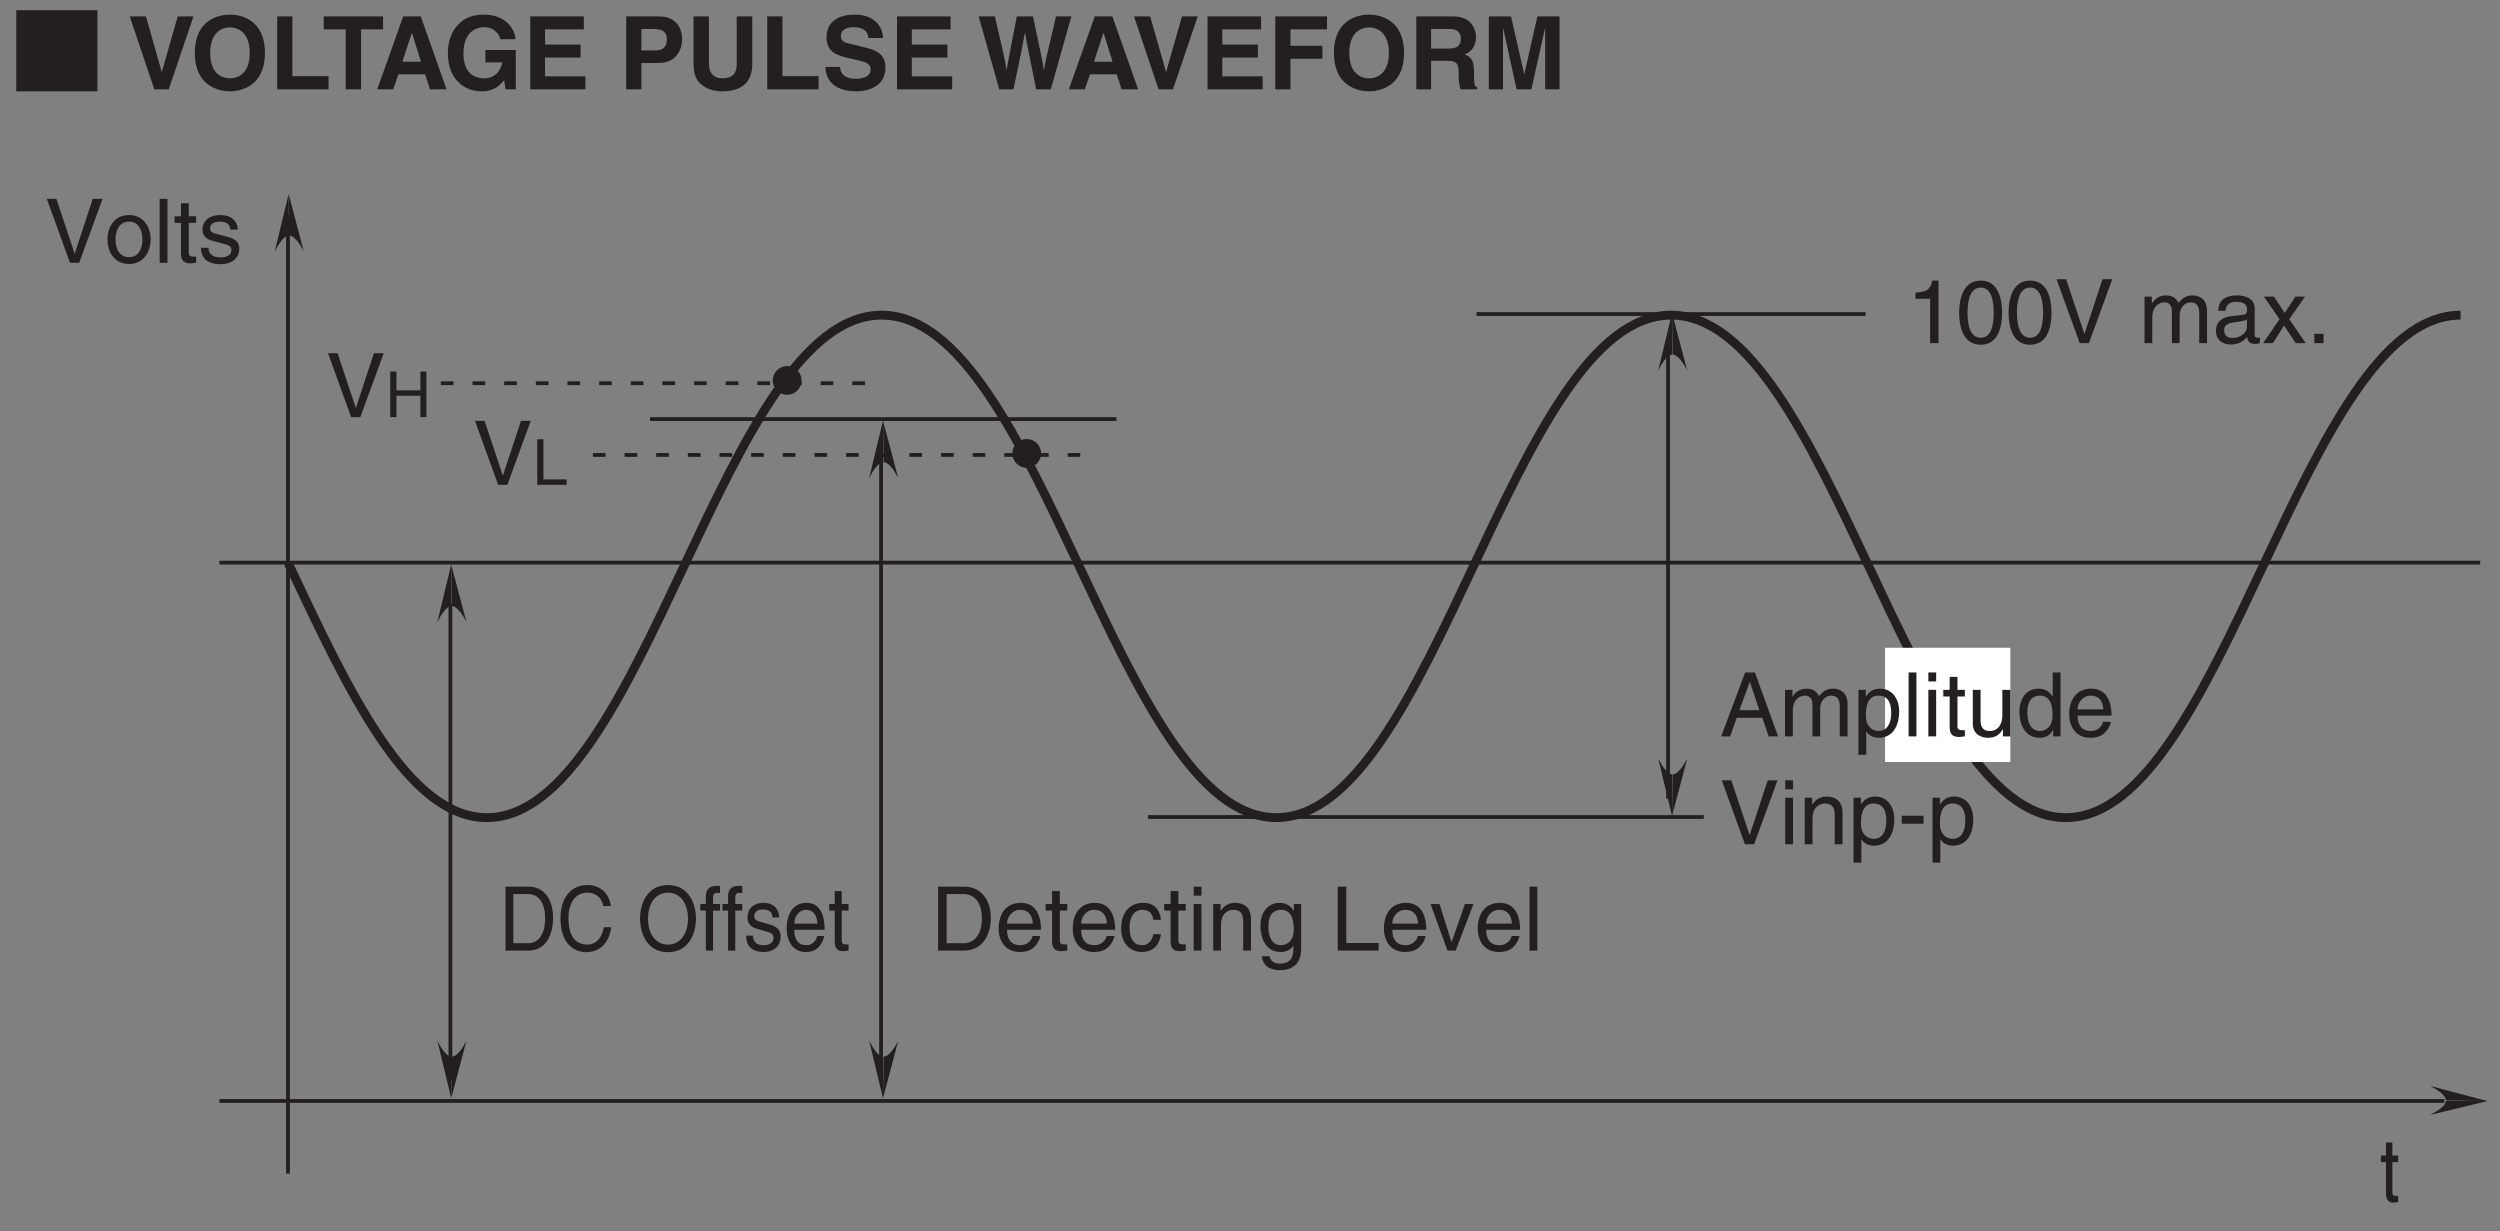 <?xml version="1.0" encoding="UTF-8"?>
<svg xmlns="http://www.w3.org/2000/svg" xmlns:xlink="http://www.w3.org/1999/xlink" width="195.5pt" height="96.28pt" viewBox="0 0 195.5 96.28" version="1.2">
<rect x="0" y="0" width="195.5" height="96.28" fill="#808080" stroke="none"/>
<defs>
<g>
<symbol overflow="visible" id="glyph0-0">
<path style="stroke:none;" d="M 0 0 L 3.484 0 L 3.484 -4.875 L 0 -4.875 Z M 1.734 -2.75 L 0.562 -4.516 L 2.922 -4.516 Z M 1.953 -2.438 L 3.125 -4.203 L 3.125 -0.656 Z M 0.562 -0.344 L 1.734 -2.125 L 2.922 -0.344 Z M 0.344 -4.203 L 1.531 -2.438 L 0.344 -0.656 Z M 0.344 -4.203 "/>
</symbol>
<symbol overflow="visible" id="glyph0-1">
<path style="stroke:none;" d="M 2.5 -4.891 L 2.016 -4.891 C 1.828 -4.094 1.5 -4.016 0.703 -3.953 L 0.703 -3.469 L 1.844 -3.469 L 1.844 0 L 2.5 0 Z M 2.5 -4.891 "/>
</symbol>
<symbol overflow="visible" id="glyph0-2">
<path style="stroke:none;" d="M 2.953 -2.375 C 2.953 -1.156 2.641 -0.422 1.938 -0.422 C 1.234 -0.422 0.906 -1.156 0.906 -2.375 C 0.906 -3.609 1.234 -4.344 1.938 -4.344 C 2.641 -4.344 2.953 -3.609 2.953 -2.375 Z M 3.609 -2.375 C 3.609 -3.391 3.344 -4.891 1.938 -4.891 C 0.531 -4.891 0.25 -3.391 0.25 -2.375 C 0.25 -1.359 0.531 0.125 1.938 0.125 C 3.344 0.125 3.609 -1.359 3.609 -2.375 Z M 3.609 -2.375 "/>
</symbol>
<symbol overflow="visible" id="glyph0-3">
<path style="stroke:none;" d="M 2.328 -0.734 L 2.312 -0.734 L 0.891 -5 L 0.141 -5 L 1.953 0 L 2.672 0 L 4.5 -5 L 3.734 -5 Z M 2.328 -0.734 "/>
</symbol>
<symbol overflow="visible" id="glyph0-4">
<path style="stroke:none;" d=""/>
</symbol>
<symbol overflow="visible" id="glyph0-5">
<path style="stroke:none;" d="M 0.453 0 L 1.062 0 L 1.062 -1.984 C 1.062 -2.969 1.672 -3.188 2.016 -3.188 C 2.469 -3.188 2.594 -2.828 2.594 -2.516 L 2.594 0 L 3.203 0 L 3.203 -2.219 C 3.203 -2.703 3.547 -3.188 4.062 -3.188 C 4.578 -3.188 4.734 -2.844 4.734 -2.344 L 4.734 0 L 5.344 0 L 5.344 -2.516 C 5.344 -3.547 4.609 -3.734 4.219 -3.734 C 3.656 -3.734 3.406 -3.484 3.109 -3.156 C 3 -3.344 2.797 -3.734 2.141 -3.734 C 1.484 -3.734 1.172 -3.312 1.047 -3.125 L 1.031 -3.125 L 1.031 -3.641 L 0.453 -3.641 Z M 0.453 0 "/>
</symbol>
<symbol overflow="visible" id="glyph0-6">
<path style="stroke:none;" d="M 1 -2.531 C 1.031 -2.812 1.141 -3.234 1.828 -3.234 C 2.406 -3.234 2.688 -3.031 2.688 -2.641 C 2.688 -2.281 2.516 -2.219 2.359 -2.219 L 1.359 -2.094 C 0.344 -1.953 0.25 -1.25 0.25 -0.953 C 0.25 -0.312 0.719 0.109 1.391 0.109 C 2.094 0.109 2.469 -0.234 2.703 -0.484 C 2.719 -0.203 2.812 0.062 3.344 0.062 C 3.484 0.062 3.578 0.031 3.688 0 L 3.688 -0.438 C 3.609 -0.438 3.547 -0.422 3.484 -0.422 C 3.359 -0.422 3.281 -0.484 3.281 -0.625 L 3.281 -2.719 C 3.281 -3.656 2.219 -3.734 1.938 -3.734 C 1.031 -3.734 0.453 -3.406 0.438 -2.531 Z M 2.672 -1.266 C 2.672 -0.766 2.109 -0.406 1.547 -0.406 C 1.078 -0.406 0.891 -0.641 0.891 -1.031 C 0.891 -1.5 1.359 -1.578 1.656 -1.625 C 2.422 -1.719 2.578 -1.781 2.672 -1.859 Z M 2.672 -1.266 "/>
</symbol>
<symbol overflow="visible" id="glyph0-7">
<path style="stroke:none;" d="M 2.125 -1.875 L 3.359 -3.641 L 2.609 -3.641 L 1.766 -2.359 L 0.922 -3.641 L 0.141 -3.641 L 1.359 -1.875 L 0.078 0 L 0.844 0 L 1.719 -1.375 L 2.625 0 L 3.406 0 Z M 2.125 -1.875 "/>
</symbol>
<symbol overflow="visible" id="glyph0-8">
<path style="stroke:none;" d="M 1.328 -0.734 L 0.609 -0.734 L 0.609 0 L 1.328 0 Z M 1.328 -0.734 "/>
</symbol>
<symbol overflow="visible" id="glyph0-9">
<path style="stroke:none;" d="M 3.312 -1.453 L 3.812 0 L 4.547 0 L 2.734 -5 L 1.969 -5 L 0.094 0 L 0.797 0 L 1.312 -1.453 Z M 1.516 -2.047 L 2.328 -4.25 L 2.344 -4.25 L 3.078 -2.047 Z M 1.516 -2.047 "/>
</symbol>
<symbol overflow="visible" id="glyph0-10">
<path style="stroke:none;" d="M 0.984 -1.641 C 0.984 -2.234 1.078 -3.188 1.969 -3.188 C 2.906 -3.188 2.969 -2.297 2.969 -1.828 C 2.969 -1.031 2.656 -0.422 1.984 -0.422 C 1.594 -0.422 0.984 -0.688 0.984 -1.641 Z M 0.406 1.438 L 1.016 1.438 L 1.016 -0.375 L 1.031 -0.375 C 1.188 -0.125 1.516 0.109 2 0.109 C 3.234 0.109 3.594 -1.062 3.594 -1.922 C 3.594 -2.953 3.047 -3.734 2.078 -3.734 C 1.422 -3.734 1.141 -3.328 1 -3.125 L 0.984 -3.125 L 0.984 -3.641 L 0.406 -3.641 Z M 0.406 1.438 "/>
</symbol>
<symbol overflow="visible" id="glyph0-11">
<path style="stroke:none;" d="M 1.078 -5 L 0.469 -5 L 0.469 0 L 1.078 0 Z M 1.078 -5 "/>
</symbol>
<symbol overflow="visible" id="glyph0-12">
<path style="stroke:none;" d="M 1.078 -3.641 L 0.469 -3.641 L 0.469 0 L 1.078 0 Z M 1.078 -4.297 L 1.078 -5 L 0.469 -5 L 0.469 -4.297 Z M 1.078 -4.297 "/>
</symbol>
<symbol overflow="visible" id="glyph0-13">
<path style="stroke:none;" d="M 1.781 -3.125 L 1.781 -3.641 L 1.203 -3.641 L 1.203 -4.656 L 0.594 -4.656 L 0.594 -3.641 L 0.094 -3.641 L 0.094 -3.125 L 0.594 -3.125 L 0.594 -0.734 C 0.594 -0.297 0.719 0.047 1.328 0.047 C 1.391 0.047 1.562 0.016 1.781 0 L 1.781 -0.484 L 1.578 -0.484 C 1.453 -0.484 1.203 -0.484 1.203 -0.766 L 1.203 -3.125 Z M 1.781 -3.125 "/>
</symbol>
<symbol overflow="visible" id="glyph0-14">
<path style="stroke:none;" d="M 3.406 0 L 3.406 -3.641 L 2.781 -3.641 L 2.781 -1.641 C 2.781 -1.109 2.562 -0.422 1.781 -0.422 C 1.391 -0.422 1.078 -0.625 1.078 -1.219 L 1.078 -3.641 L 0.469 -3.641 L 0.469 -1.016 C 0.469 -0.156 1.125 0.109 1.656 0.109 C 2.234 0.109 2.547 -0.125 2.812 -0.547 L 2.828 -0.531 L 2.828 0 Z M 3.406 0 "/>
</symbol>
<symbol overflow="visible" id="glyph0-15">
<path style="stroke:none;" d="M 3.469 -5 L 2.859 -5 L 2.859 -3.172 L 2.844 -3.125 C 2.703 -3.328 2.422 -3.734 1.766 -3.734 C 0.797 -3.734 0.25 -2.953 0.25 -1.922 C 0.25 -1.062 0.609 0.109 1.844 0.109 C 2.203 0.109 2.609 0 2.875 -0.5 L 2.891 -0.5 L 2.891 0 L 3.469 0 Z M 0.875 -1.828 C 0.875 -2.297 0.922 -3.188 1.875 -3.188 C 2.75 -3.188 2.844 -2.234 2.844 -1.641 C 2.844 -0.688 2.25 -0.422 1.859 -0.422 C 1.188 -0.422 0.875 -1.031 0.875 -1.828 Z M 0.875 -1.828 "/>
</symbol>
<symbol overflow="visible" id="glyph0-16">
<path style="stroke:none;" d="M 2.922 -1.141 C 2.906 -0.875 2.562 -0.422 1.984 -0.422 C 1.281 -0.422 0.938 -0.859 0.938 -1.625 L 3.594 -1.625 C 3.594 -2.906 3.078 -3.734 2.016 -3.734 C 0.828 -3.734 0.281 -2.844 0.281 -1.719 C 0.281 -0.672 0.891 0.109 1.906 0.109 C 2.484 0.109 2.719 -0.031 2.891 -0.141 C 3.344 -0.453 3.516 -0.969 3.547 -1.141 Z M 0.938 -2.109 C 0.938 -2.672 1.375 -3.188 1.938 -3.188 C 2.688 -3.188 2.922 -2.672 2.953 -2.109 Z M 0.938 -2.109 "/>
</symbol>
<symbol overflow="visible" id="glyph0-17">
<path style="stroke:none;" d="M 3.406 -2.469 C 3.406 -3.516 2.703 -3.734 2.141 -3.734 C 1.516 -3.734 1.172 -3.312 1.047 -3.125 L 1.031 -3.125 L 1.031 -3.641 L 0.453 -3.641 L 0.453 0 L 1.062 0 L 1.062 -1.984 C 1.062 -2.969 1.672 -3.188 2.016 -3.188 C 2.625 -3.188 2.797 -2.875 2.797 -2.234 L 2.797 0 L 3.406 0 Z M 3.406 -2.469 "/>
</symbol>
<symbol overflow="visible" id="glyph0-18">
<path style="stroke:none;" d="M 2.016 -2.234 L 0.312 -2.234 L 0.312 -1.609 L 2.016 -1.609 Z M 2.016 -2.234 "/>
</symbol>
<symbol overflow="visible" id="glyph0-19">
<path style="stroke:none;" d="M 0.25 -1.828 C 0.25 -0.891 0.766 0.094 1.938 0.094 C 3.094 0.094 3.625 -0.891 3.625 -1.828 C 3.625 -2.766 3.094 -3.734 1.938 -3.734 C 0.766 -3.734 0.25 -2.766 0.25 -1.828 Z M 0.875 -1.828 C 0.875 -2.312 1.062 -3.219 1.938 -3.219 C 2.812 -3.219 2.984 -2.312 2.984 -1.828 C 2.984 -1.328 2.812 -0.438 1.938 -0.438 C 1.062 -0.438 0.875 -1.328 0.875 -1.828 Z M 0.875 -1.828 "/>
</symbol>
<symbol overflow="visible" id="glyph0-20">
<path style="stroke:none;" d="M 3.109 -2.594 C 3.109 -2.781 3.016 -3.734 1.719 -3.734 C 1 -3.734 0.344 -3.375 0.344 -2.578 C 0.344 -2.078 0.672 -1.828 1.188 -1.703 L 1.891 -1.516 C 2.406 -1.391 2.609 -1.297 2.609 -1 C 2.609 -0.594 2.219 -0.422 1.781 -0.422 C 0.922 -0.422 0.828 -0.891 0.812 -1.172 L 0.219 -1.172 C 0.25 -0.734 0.344 0.109 1.781 0.109 C 2.609 0.109 3.219 -0.344 3.219 -1.094 C 3.219 -1.594 2.969 -1.875 2.203 -2.062 L 1.594 -2.219 C 1.125 -2.328 0.938 -2.406 0.938 -2.703 C 0.938 -3.156 1.469 -3.219 1.656 -3.219 C 2.422 -3.219 2.516 -2.828 2.516 -2.594 Z M 3.109 -2.594 "/>
</symbol>
<symbol overflow="visible" id="glyph0-21">
<path style="stroke:none;" d="M 0.562 0 L 2.562 0 C 4.203 0 4.688 -1.453 4.688 -2.562 C 4.688 -4 3.891 -5 2.594 -5 L 0.562 -5 Z M 1.234 -4.422 L 2.5 -4.422 C 3.406 -4.422 3.984 -3.781 3.984 -2.531 C 3.984 -1.266 3.422 -0.578 2.547 -0.578 L 1.234 -0.578 Z M 1.234 -4.422 "/>
</symbol>
<symbol overflow="visible" id="glyph0-22">
<path style="stroke:none;" d="M 3.312 -2.406 C 3.266 -3.047 2.906 -3.734 1.953 -3.734 C 0.75 -3.734 0.203 -2.844 0.203 -1.719 C 0.203 -0.672 0.812 0.109 1.828 0.109 C 2.906 0.109 3.25 -0.703 3.312 -1.281 L 2.719 -1.281 C 2.625 -0.734 2.266 -0.422 1.859 -0.422 C 1.016 -0.422 0.859 -1.203 0.859 -1.828 C 0.859 -2.469 1.109 -3.188 1.859 -3.188 C 2.375 -3.188 2.656 -2.906 2.719 -2.406 Z M 3.312 -2.406 "/>
</symbol>
<symbol overflow="visible" id="glyph0-23">
<path style="stroke:none;" d="M 0.906 -1.828 C 0.906 -2.297 0.953 -3.188 1.906 -3.188 C 2.781 -3.188 2.891 -2.234 2.891 -1.641 C 2.891 -0.688 2.281 -0.422 1.891 -0.422 C 1.219 -0.422 0.906 -1.031 0.906 -1.828 Z M 3.469 -3.641 L 2.891 -3.641 L 2.891 -3.125 L 2.875 -3.125 C 2.734 -3.328 2.453 -3.734 1.797 -3.734 C 0.828 -3.734 0.281 -2.953 0.281 -1.922 C 0.281 -1.062 0.641 0.109 1.875 0.109 C 2.359 0.109 2.688 -0.125 2.844 -0.375 L 2.844 -0.406 L 2.859 -0.406 L 2.859 -0.25 C 2.859 0.172 2.875 1.016 1.828 1.016 C 1.672 1.016 1.109 1.016 1 0.438 L 0.391 0.438 C 0.5 1.406 1.344 1.531 1.781 1.531 C 3.469 1.531 3.469 0.219 3.469 -0.297 Z M 3.469 -3.641 "/>
</symbol>
<symbol overflow="visible" id="glyph0-24">
<path style="stroke:none;" d="M 1.203 -5 L 0.531 -5 L 0.531 0 L 3.734 0 L 3.734 -0.594 L 1.203 -0.594 Z M 1.203 -5 "/>
</symbol>
<symbol overflow="visible" id="glyph0-25">
<path style="stroke:none;" d="M 1.719 -0.672 L 1.703 -0.672 L 0.766 -3.641 L 0.062 -3.641 L 1.391 0 L 2.031 0 L 3.422 -3.641 L 2.75 -3.641 Z M 1.719 -0.672 "/>
</symbol>
<symbol overflow="visible" id="glyph1-0">
<path style="stroke:none;" d="M 0 0 L 2.781 0 L 2.781 -4.875 L 0 -4.875 Z M 1.391 -2.75 L 0.438 -4.516 L 2.344 -4.516 Z M 1.562 -2.438 L 2.5 -4.203 L 2.5 -0.656 Z M 0.438 -0.344 L 1.391 -2.125 L 2.344 -0.344 Z M 0.281 -4.203 L 1.219 -2.438 L 0.281 -0.656 Z M 0.281 -4.203 "/>
</symbol>
<symbol overflow="visible" id="glyph1-1">
<path style="stroke:none;" d="M 1.422 -3.125 L 1.422 -3.641 L 0.969 -3.641 L 0.969 -4.656 L 0.469 -4.656 L 0.469 -3.641 L 0.078 -3.641 L 0.078 -3.125 L 0.469 -3.125 L 0.469 -0.734 C 0.469 -0.297 0.578 0.047 1.062 0.047 C 1.109 0.047 1.25 0.016 1.422 0 L 1.422 -0.484 L 1.25 -0.484 C 1.156 -0.484 0.969 -0.484 0.969 -0.766 L 0.969 -3.125 Z M 1.422 -3.125 "/>
</symbol>
<symbol overflow="visible" id="glyph2-0">
<path style="stroke:none;" d="M 0 0 L 3.125 0 L 3.125 -4.875 L 0 -4.875 Z M 1.562 -2.75 L 0.5 -4.516 L 2.625 -4.516 Z M 1.75 -2.438 L 2.812 -4.203 L 2.812 -0.656 Z M 0.5 -0.344 L 1.562 -2.125 L 2.625 -0.344 Z M 0.312 -4.203 L 1.375 -2.438 L 0.312 -0.656 Z M 0.312 -4.203 "/>
</symbol>
<symbol overflow="visible" id="glyph2-1">
<path style="stroke:none;" d="M 0.5 0 L 2.297 0 C 3.781 0 4.219 -1.453 4.219 -2.562 C 4.219 -4 3.5 -5 2.328 -5 L 0.5 -5 Z M 1.109 -4.422 L 2.25 -4.422 C 3.062 -4.422 3.594 -3.781 3.594 -2.531 C 3.594 -1.266 3.078 -0.578 2.281 -0.578 L 1.109 -0.578 Z M 1.109 -4.422 "/>
</symbol>
<symbol overflow="visible" id="glyph2-2">
<path style="stroke:none;" d="M 4.219 -3.484 C 4.125 -4.328 3.531 -5.125 2.375 -5.125 C 1.062 -5.125 0.281 -4.062 0.281 -2.531 C 0.281 -0.609 1.281 0.125 2.297 0.125 C 2.625 0.125 4 0.047 4.25 -1.828 L 3.672 -1.828 C 3.469 -0.672 2.781 -0.469 2.391 -0.469 C 1.281 -0.469 0.906 -1.375 0.906 -2.547 C 0.906 -3.859 1.562 -4.531 2.375 -4.531 C 2.797 -4.531 3.453 -4.359 3.625 -3.484 Z M 4.219 -3.484 "/>
</symbol>
<symbol overflow="visible" id="glyph2-3">
<path style="stroke:none;" d=""/>
</symbol>
<symbol overflow="visible" id="glyph2-4">
<path style="stroke:none;" d="M 4 -2.5 C 4 -1.328 3.406 -0.469 2.438 -0.469 C 1.453 -0.469 0.875 -1.328 0.875 -2.5 C 0.875 -3.672 1.453 -4.531 2.438 -4.531 C 3.406 -4.531 4 -3.672 4 -2.5 Z M 4.625 -2.5 C 4.625 -3.578 4.109 -5.125 2.438 -5.125 C 0.75 -5.125 0.25 -3.578 0.25 -2.5 C 0.25 -1.422 0.75 0.125 2.438 0.125 C 4.109 0.125 4.625 -1.422 4.625 -2.5 Z M 4.625 -2.5 "/>
</symbol>
<symbol overflow="visible" id="glyph2-5">
<path style="stroke:none;" d="M 1.641 -3.125 L 1.641 -3.641 L 1.094 -3.641 L 1.094 -4.094 C 1.094 -4.375 1.172 -4.516 1.406 -4.516 C 1.484 -4.516 1.562 -4.5 1.641 -4.5 L 1.641 -5.047 C 1.547 -5.062 1.469 -5.062 1.391 -5.062 C 0.844 -5.062 0.531 -4.812 0.531 -4.266 L 0.531 -3.641 L 0.094 -3.641 L 0.094 -3.125 L 0.531 -3.125 L 0.531 0 L 1.094 0 L 1.094 -3.125 Z M 1.641 -3.125 "/>
</symbol>
<symbol overflow="visible" id="glyph2-6">
<path style="stroke:none;" d="M 2.797 -2.594 C 2.797 -2.781 2.719 -3.734 1.547 -3.734 C 0.906 -3.734 0.312 -3.375 0.312 -2.578 C 0.312 -2.078 0.609 -1.828 1.062 -1.703 L 1.703 -1.516 C 2.172 -1.391 2.344 -1.297 2.344 -1 C 2.344 -0.594 2 -0.422 1.594 -0.422 C 0.828 -0.422 0.75 -0.891 0.734 -1.172 L 0.203 -1.172 C 0.219 -0.734 0.312 0.109 1.609 0.109 C 2.344 0.109 2.906 -0.344 2.906 -1.094 C 2.906 -1.594 2.656 -1.875 1.984 -2.062 L 1.438 -2.219 C 1 -2.328 0.844 -2.406 0.844 -2.703 C 0.844 -3.156 1.312 -3.219 1.484 -3.219 C 2.188 -3.219 2.25 -2.828 2.266 -2.594 Z M 2.797 -2.594 "/>
</symbol>
<symbol overflow="visible" id="glyph2-7">
<path style="stroke:none;" d="M 2.625 -1.141 C 2.609 -0.875 2.312 -0.422 1.781 -0.422 C 1.156 -0.422 0.844 -0.859 0.844 -1.625 L 3.219 -1.625 C 3.219 -2.906 2.766 -3.734 1.812 -3.734 C 0.734 -3.734 0.25 -2.844 0.25 -1.719 C 0.25 -0.672 0.797 0.109 1.719 0.109 C 2.234 0.109 2.453 -0.031 2.594 -0.141 C 3.016 -0.453 3.156 -0.969 3.188 -1.141 Z M 0.844 -2.109 C 0.844 -2.672 1.234 -3.188 1.75 -3.188 C 2.406 -3.188 2.625 -2.672 2.656 -2.109 Z M 0.844 -2.109 "/>
</symbol>
<symbol overflow="visible" id="glyph2-8">
<path style="stroke:none;" d="M 1.609 -3.125 L 1.609 -3.641 L 1.078 -3.641 L 1.078 -4.656 L 0.531 -4.656 L 0.531 -3.641 L 0.094 -3.641 L 0.094 -3.125 L 0.531 -3.125 L 0.531 -0.734 C 0.531 -0.297 0.656 0.047 1.188 0.047 C 1.25 0.047 1.406 0.016 1.609 0 L 1.609 -0.484 L 1.406 -0.484 C 1.297 -0.484 1.078 -0.484 1.078 -0.766 L 1.078 -3.125 Z M 1.609 -3.125 "/>
</symbol>
<symbol overflow="visible" id="glyph3-0">
<path style="stroke:none;" d="M 0 0 L 2.484 0 L 2.484 -3.484 L 0 -3.484 Z M 1.234 -1.969 L 0.391 -3.234 L 2.094 -3.234 Z M 1.391 -1.734 L 2.234 -3 L 2.234 -0.469 Z M 0.391 -0.25 L 1.234 -1.516 L 2.094 -0.25 Z M 0.25 -3 L 1.094 -1.734 L 0.25 -0.469 Z M 0.25 -3 "/>
</symbol>
<symbol overflow="visible" id="glyph3-1">
<path style="stroke:none;" d="M 2.734 -2.094 L 0.859 -2.094 L 0.859 -3.562 L 0.375 -3.562 L 0.375 0 L 0.859 0 L 0.859 -1.672 L 2.734 -1.672 L 2.734 0 L 3.203 0 L 3.203 -3.562 L 2.734 -3.562 Z M 2.734 -2.094 "/>
</symbol>
<symbol overflow="visible" id="glyph3-2">
<path style="stroke:none;" d="M 0.859 -3.562 L 0.375 -3.562 L 0.375 0 L 2.672 0 L 2.672 -0.422 L 0.859 -0.422 Z M 0.859 -3.562 "/>
</symbol>
<symbol overflow="visible" id="glyph4-0">
<path style="stroke:none;" d="M 0.797 0.953 L 7.141 0.953 L 7.141 -6.984 L 0.797 -6.984 Z M 3.969 -3.344 L 1.438 -6.594 L 6.5 -6.594 Z M 4.219 -3.016 L 6.75 -6.266 L 6.75 0.234 Z M 1.438 0.562 L 3.969 -2.688 L 6.5 0.562 Z M 1.188 -6.266 L 3.719 -3.016 L 1.188 0.234 Z M 1.188 -6.266 "/>
</symbol>
<symbol overflow="visible" id="glyph4-1">
<path style="stroke:none;" d="M 0.797 0.156 L 7.141 0.156 L 7.141 -6.188 L 0.797 -6.188 Z M 0.797 0.156 "/>
</symbol>
<symbol overflow="visible" id="glyph5-0">
<path style="stroke:none;" d="M 0 0 L 3.969 0 L 3.969 -5.562 L 0 -5.562 Z M 1.984 -3.141 L 0.641 -5.156 L 3.328 -5.156 Z M 2.219 -2.781 L 3.578 -4.797 L 3.578 -0.75 Z M 0.641 -0.391 L 1.984 -2.422 L 3.328 -0.391 Z M 0.391 -4.797 L 1.75 -2.781 L 0.391 -0.75 Z M 0.391 -4.797 "/>
</symbol>
<symbol overflow="visible" id="glyph5-1">
<path style="stroke:none;" d=""/>
</symbol>
<symbol overflow="visible" id="glyph5-2">
<path style="stroke:none;" d="M 2.672 -1.375 L 2.656 -1.375 L 1.422 -5.703 L 0.156 -5.703 L 2.078 0 L 3.203 0 L 5.141 -5.703 L 3.906 -5.703 Z M 2.672 -1.375 "/>
</symbol>
<symbol overflow="visible" id="glyph5-3">
<path style="stroke:none;" d="M 0.344 -2.844 C 0.344 -0.172 2.328 0.156 3.094 0.156 C 3.844 0.156 5.828 -0.172 5.828 -2.844 C 5.828 -5.531 3.844 -5.844 3.094 -5.844 C 2.328 -5.844 0.344 -5.531 0.344 -2.844 Z M 1.547 -2.844 C 1.547 -4.438 2.438 -4.844 3.094 -4.844 C 3.734 -4.844 4.641 -4.438 4.641 -2.844 C 4.641 -1.25 3.734 -0.859 3.094 -0.859 C 2.438 -0.859 1.547 -1.25 1.547 -2.844 Z M 1.547 -2.844 "/>
</symbol>
<symbol overflow="visible" id="glyph5-4">
<path style="stroke:none;" d="M 1.797 -5.703 L 0.609 -5.703 L 0.609 0 L 4.625 0 L 4.625 -1.031 L 1.797 -1.031 Z M 1.797 -5.703 "/>
</symbol>
<symbol overflow="visible" id="glyph5-5">
<path style="stroke:none;" d="M 3.031 -4.688 L 4.75 -4.688 L 4.75 -5.703 L 0.109 -5.703 L 0.109 -4.688 L 1.828 -4.688 L 1.828 0 L 3.031 0 Z M 3.031 -4.688 "/>
</symbol>
<symbol overflow="visible" id="glyph5-6">
<path style="stroke:none;" d="M 1.812 -1.172 L 3.906 -1.172 L 4.281 0 L 5.578 0 L 3.562 -5.703 L 2.188 -5.703 L 0.156 0 L 1.406 0 Z M 2.859 -4.406 L 2.875 -4.406 L 3.578 -2.156 L 2.125 -2.156 Z M 2.859 -4.406 "/>
</symbol>
<symbol overflow="visible" id="glyph5-7">
<path style="stroke:none;" d="M 3.281 -2.109 L 4.609 -2.109 C 4.359 -0.953 3.484 -0.859 3.219 -0.859 C 2.406 -0.859 1.562 -1.266 1.562 -2.812 C 1.562 -4.281 2.344 -4.859 3.203 -4.859 C 4.047 -4.859 4.438 -4.156 4.438 -3.922 L 5.641 -3.922 C 5.578 -4.719 4.875 -5.844 3.141 -5.844 L 3.125 -5.844 C 1.203 -5.844 0.344 -4.375 0.344 -2.828 C 0.344 -0.828 1.594 0.156 2.969 0.156 C 4.016 0.156 4.438 -0.359 4.75 -0.719 L 4.859 0 L 5.656 0 L 5.656 -3.078 L 3.281 -3.078 Z M 3.281 -2.109 "/>
</symbol>
<symbol overflow="visible" id="glyph5-8">
<path style="stroke:none;" d="M 4.797 -5.703 L 0.609 -5.703 L 0.609 0 L 4.922 0 L 4.922 -1.016 L 1.766 -1.016 L 1.766 -2.484 L 4.547 -2.484 L 4.547 -3.5 L 1.766 -3.5 L 1.766 -4.688 L 4.797 -4.688 Z M 4.797 -5.703 "/>
</symbol>
<symbol overflow="visible" id="glyph5-9">
<path style="stroke:none;" d="M 1.797 -2.062 L 3.156 -2.062 C 4.688 -2.062 4.984 -3.359 4.984 -3.875 C 4.984 -5 4.312 -5.703 3.203 -5.703 L 0.609 -5.703 L 0.609 0 L 1.797 0 Z M 1.797 -3.047 L 1.797 -4.719 L 2.734 -4.719 C 3.484 -4.719 3.781 -4.484 3.781 -3.922 C 3.781 -3.672 3.781 -3.047 2.891 -3.047 Z M 1.797 -3.047 "/>
</symbol>
<symbol overflow="visible" id="glyph5-10">
<path style="stroke:none;" d="M 5.172 -5.703 L 3.953 -5.703 L 3.953 -1.938 C 3.953 -1.25 3.625 -0.859 2.797 -0.859 C 2.25 -0.859 1.781 -1.203 1.781 -2 L 1.781 -5.703 L 0.578 -5.703 L 0.578 -1.922 C 0.594 -1.344 0.703 -0.891 1.016 -0.547 C 1.531 0.031 2.297 0.156 2.828 0.156 C 4.266 0.156 5.172 -0.484 5.172 -2 Z M 5.172 -5.703 "/>
</symbol>
<symbol overflow="visible" id="glyph5-11">
<path style="stroke:none;" d="M 0.312 -1.75 C 0.312 -1.047 0.672 0.156 2.75 0.156 C 3.25 0.156 5 0 5 -1.719 C 5 -2.734 4.281 -3.062 3.5 -3.25 L 2.109 -3.594 C 1.875 -3.641 1.516 -3.734 1.516 -4.188 C 1.516 -4.703 2.047 -4.859 2.5 -4.859 C 3.547 -4.859 3.641 -4.266 3.672 -4.016 L 4.812 -4.016 C 4.797 -4.703 4.328 -5.844 2.594 -5.844 C 0.734 -5.844 0.391 -4.734 0.391 -4.094 C 0.391 -2.844 1.281 -2.641 2.203 -2.422 L 2.812 -2.281 C 3.422 -2.141 3.844 -2.016 3.844 -1.578 C 3.844 -0.969 3.219 -0.828 2.656 -0.828 C 1.625 -0.828 1.453 -1.438 1.453 -1.75 Z M 0.312 -1.75 "/>
</symbol>
<symbol overflow="visible" id="glyph5-12">
<path style="stroke:none;" d="M 1.734 0 L 2.844 0 C 3.453 -2.938 3.562 -3.344 3.734 -4.438 L 3.75 -4.438 C 3.938 -3.344 4.047 -2.797 4.625 0 L 5.766 0 L 7.375 -5.703 L 6.172 -5.703 C 5.422 -2.562 5.328 -2.078 5.234 -1.531 L 5.219 -1.531 C 5.094 -2.266 5.047 -2.578 4.375 -5.703 L 3.109 -5.703 C 2.516 -2.703 2.422 -2.125 2.312 -1.531 L 2.297 -1.531 C 2.203 -2.188 2.125 -2.578 1.391 -5.703 L 0.125 -5.703 Z M 1.734 0 "/>
</symbol>
<symbol overflow="visible" id="glyph5-13">
<path style="stroke:none;" d="M 1.797 -2.391 L 4.297 -2.391 L 4.297 -3.406 L 1.797 -3.406 L 1.797 -4.688 L 4.656 -4.688 L 4.656 -5.703 L 0.609 -5.703 L 0.609 0 L 1.797 0 Z M 1.797 -2.391 "/>
</symbol>
<symbol overflow="visible" id="glyph5-14">
<path style="stroke:none;" d="M 0.609 0 L 1.766 0 L 1.766 -2.234 L 3 -2.234 C 3.875 -2.234 3.922 -1.922 3.922 -1.156 C 3.922 -0.562 3.984 -0.266 4.062 0 L 5.375 0 L 5.375 -0.156 C 5.125 -0.25 5.125 -0.453 5.125 -1.281 C 5.125 -2.344 4.859 -2.531 4.391 -2.734 C 4.953 -2.922 5.281 -3.453 5.281 -4.094 C 5.281 -4.578 5 -5.703 3.484 -5.703 L 0.609 -5.703 Z M 1.766 -3.188 L 1.766 -4.719 L 3.25 -4.719 C 3.953 -4.719 4.094 -4.266 4.094 -3.969 C 4.094 -3.406 3.781 -3.188 3.172 -3.188 Z M 1.766 -3.188 "/>
</symbol>
<symbol overflow="visible" id="glyph5-15">
<path style="stroke:none;" d="M 6.078 -5.703 L 4.344 -5.703 L 3.328 -1.203 L 3.312 -1.203 L 2.281 -5.703 L 0.547 -5.703 L 0.547 0 L 1.656 0 L 1.656 -4.766 L 1.672 -4.766 L 2.719 0 L 3.875 0 L 4.938 -4.766 L 4.953 -4.766 L 4.953 0 L 6.078 0 Z M 6.078 -5.703 "/>
</symbol>
</g>
<clipPath id="clip1">
  <path d="M 17 43 L 194.523 43 L 194.523 45 L 17 45 Z M 17 43 "/>
</clipPath>
<clipPath id="clip2">
  <path d="M 18 20 L 194.523 20 L 194.523 68 L 18 68 Z M 18 20 "/>
</clipPath>
<clipPath id="clip3">
  <path d="M 190 84 L 194.523 84 L 194.523 87 L 190 87 Z M 190 84 "/>
</clipPath>
<clipPath id="clip4">
  <path d="M 190 86 L 194.523 86 L 194.523 88 L 190 88 Z M 190 86 "/>
</clipPath>
</defs>
<g id="surface1">
<path style="fill:none;stroke-width:3;stroke-linecap:butt;stroke-linejoin:miter;stroke:rgb(13.73%,12.16%,12.549%);stroke-opacity:1;stroke-miterlimit:4;" d="M 1312.783 686.452 L 1312.783 334.464 " transform="matrix(0.099,0,0,-0.099,0.477,95.565)"/>
<path style=" stroke:none;fill-rule:nonzero;fill:rgb(13.73%,12.16%,12.549%);fill-opacity:1;" d="M 130.754 24.48 L 131.941 28.969 C 131.242 27.613 130.809 27.742 130.809 27.742 L 130.754 24.48 "/>
<path style=" stroke:none;fill-rule:nonzero;fill:rgb(13.73%,12.16%,12.549%);fill-opacity:1;" d="M 130.754 24.48 L 129.668 28.992 C 130.34 27.621 130.773 27.742 130.773 27.742 L 130.754 24.48 "/>
<path style=" stroke:none;fill-rule:nonzero;fill:rgb(13.73%,12.16%,12.549%);fill-opacity:1;" d="M 130.754 63.809 L 131.941 59.32 C 131.242 60.676 130.809 60.547 130.809 60.547 L 130.754 63.809 "/>
<path style=" stroke:none;fill-rule:nonzero;fill:rgb(13.73%,12.16%,12.549%);fill-opacity:1;" d="M 130.754 63.809 L 129.668 59.297 C 130.34 60.668 130.773 60.547 130.773 60.547 L 130.754 63.809 "/>
<path style="fill:none;stroke-width:3;stroke-linecap:butt;stroke-linejoin:miter;stroke:rgb(13.73%,12.16%,12.549%);stroke-opacity:1;stroke-miterlimit:4;" d="M 1341 319.942 L 901.96 319.942 " transform="matrix(0.099,0,0,-0.099,0.477,95.565)"/>
<g clip-path="url(#clip1)" clip-rule="nonzero">
<path style="fill:none;stroke-width:3;stroke-linecap:butt;stroke-linejoin:miter;stroke:rgb(13.73%,12.16%,12.549%);stroke-opacity:1;stroke-miterlimit:4;" d="M 1954.302 520.887 L 168.468 520.887 " transform="matrix(0.099,0,0,-0.099,0.477,95.565)"/>
</g>
<path style="fill:none;stroke-width:3;stroke-linecap:butt;stroke-linejoin:miter;stroke:rgb(13.73%,12.16%,12.549%);stroke-opacity:1;stroke-miterlimit:4;" d="M 1468.824 717.227 L 1161.425 717.227 " transform="matrix(0.099,0,0,-0.099,0.477,95.565)"/>
<path style="fill:none;stroke-width:3;stroke-linecap:butt;stroke-linejoin:miter;stroke:rgb(13.73%,12.16%,12.549%);stroke-opacity:1;stroke-miterlimit:4;" d="M 222.66 794.953 L 222.66 38.281 " transform="matrix(0.099,0,0,-0.099,0.477,95.565)"/>
<g clip-path="url(#clip2)" clip-rule="nonzero">
<path style="fill:none;stroke-width:7;stroke-linecap:butt;stroke-linejoin:miter;stroke:rgb(13.73%,12.16%,12.549%);stroke-opacity:1;stroke-miterlimit:4;" d="M 1938.797 716.361 C 1813.688 716.361 1751.429 319.47 1626.951 319.47 C 1502.551 319.47 1440.292 716.361 1315.144 716.361 C 1190.036 716.361 1127.777 319.47 1003.337 319.47 C 878.898 319.47 816.678 716.361 691.531 716.361 C 566.422 716.361 504.163 319.47 379.724 319.47 C 316.953 319.47 270.003 420.493 222.817 520.572 " transform="matrix(0.099,0,0,-0.099,0.477,95.565)"/>
</g>
<g style="fill:rgb(13.73%,12.16%,12.549%);fill-opacity:1;">
  <use xlink:href="#glyph0-1" x="149.092" y="26.834"/>
  <use xlink:href="#glyph0-2" x="152.955" y="26.834"/>
  <use xlink:href="#glyph0-2" x="156.818" y="26.834"/>
  <use xlink:href="#glyph0-3" x="160.681" y="26.834"/>
  <use xlink:href="#glyph0-4" x="165.316" y="26.834"/>
  <use xlink:href="#glyph0-5" x="167.247" y="26.834"/>
  <use xlink:href="#glyph0-6" x="173.035" y="26.834"/>
  <use xlink:href="#glyph0-7" x="176.898" y="26.834"/>
  <use xlink:href="#glyph0-8" x="180.372" y="26.834"/>
</g>
<path style=" stroke:none;fill-rule:nonzero;fill:rgb(100%,100%,100%);fill-opacity:1;" d="M 147.406 59.59 L 157.207 59.59 L 157.207 50.656 L 147.406 50.656 Z M 147.406 59.59 "/>
<g style="fill:rgb(13.73%,12.16%,12.549%);fill-opacity:1;">
  <use xlink:href="#glyph0-9" x="134.501" y="57.586"/>
  <use xlink:href="#glyph0-5" x="139.136" y="57.586"/>
  <use xlink:href="#glyph0-10" x="144.923" y="57.586"/>
  <use xlink:href="#glyph0-11" x="148.786" y="57.586"/>
  <use xlink:href="#glyph0-12" x="150.329" y="57.586"/>
  <use xlink:href="#glyph0-13" x="151.871" y="57.586"/>
  <use xlink:href="#glyph0-14" x="153.803" y="57.586"/>
  <use xlink:href="#glyph0-15" x="157.666" y="57.586"/>
  <use xlink:href="#glyph0-16" x="161.529" y="57.586"/>
</g>
<g style="fill:rgb(13.73%,12.16%,12.549%);fill-opacity:1;">
  <use xlink:href="#glyph0-3" x="134.501" y="66.023"/>
  <use xlink:href="#glyph0-12" x="139.136" y="66.023"/>
  <use xlink:href="#glyph0-17" x="140.678" y="66.023"/>
  <use xlink:href="#glyph0-10" x="144.541" y="66.023"/>
  <use xlink:href="#glyph0-18" x="148.404" y="66.023"/>
  <use xlink:href="#glyph0-10" x="150.718" y="66.023"/>
</g>
<path style="fill:none;stroke-width:3;stroke-linecap:butt;stroke-linejoin:miter;stroke:rgb(13.73%,12.16%,12.549%);stroke-opacity:1;stroke-miterlimit:4;" d="M 1925.967 95.66 L 168.468 95.66 " transform="matrix(0.099,0,0,-0.099,0.477,95.565)"/>
<path style=" stroke:none;fill-rule:nonzero;fill:rgb(13.73%,12.16%,12.549%);fill-opacity:1;" d="M 22.57 15.176 L 23.758 19.66 C 23.055 18.305 22.625 18.434 22.625 18.434 L 22.57 15.176 "/>
<path style=" stroke:none;fill-rule:nonzero;fill:rgb(13.73%,12.16%,12.549%);fill-opacity:1;" d="M 22.57 15.176 L 21.48 19.688 C 22.152 18.316 22.586 18.438 22.586 18.438 L 22.57 15.176 "/>
<g clip-path="url(#clip3)" clip-rule="nonzero">
<path style=" stroke:none;fill-rule:nonzero;fill:rgb(13.73%,12.16%,12.549%);fill-opacity:1;" d="M 194.523 86.105 L 190.035 84.918 C 191.391 85.617 191.262 86.051 191.262 86.051 L 194.523 86.105 "/>
</g>
<g clip-path="url(#clip4)" clip-rule="nonzero">
<path style=" stroke:none;fill-rule:nonzero;fill:rgb(13.73%,12.16%,12.549%);fill-opacity:1;" d="M 194.523 86.105 L 190.012 87.191 C 191.383 86.52 191.262 86.086 191.262 86.086 L 194.523 86.105 "/>
</g>
<g style="fill:rgb(13.73%,12.16%,12.549%);fill-opacity:1;">
  <use xlink:href="#glyph1-1" x="186.113" y="94.002"/>
</g>
<g style="fill:rgb(13.73%,12.16%,12.549%);fill-opacity:1;">
  <use xlink:href="#glyph0-3" x="3.52" y="20.551"/>
  <use xlink:href="#glyph0-19" x="8.154" y="20.551"/>
  <use xlink:href="#glyph0-11" x="12.017" y="20.551"/>
  <use xlink:href="#glyph0-13" x="13.559" y="20.551"/>
  <use xlink:href="#glyph0-20" x="15.491" y="20.551"/>
</g>
<path style="fill:none;stroke-width:3;stroke-linecap:butt;stroke-linejoin:miter;stroke:rgb(13.73%,12.16%,12.549%);stroke-opacity:1;stroke-miterlimit:4;" d="M 350.956 488.301 L 350.956 112.071 " transform="matrix(0.099,0,0,-0.099,0.477,95.565)"/>
<path style=" stroke:none;fill-rule:nonzero;fill:rgb(13.73%,12.16%,12.549%);fill-opacity:1;" d="M 35.285 44.145 L 36.473 48.633 C 35.773 47.277 35.34 47.406 35.34 47.406 L 35.285 44.145 "/>
<path style=" stroke:none;fill-rule:nonzero;fill:rgb(13.73%,12.16%,12.549%);fill-opacity:1;" d="M 35.285 44.145 L 34.199 48.656 C 34.871 47.285 35.305 47.406 35.305 47.406 L 35.285 44.145 "/>
<path style=" stroke:none;fill-rule:nonzero;fill:rgb(13.73%,12.16%,12.549%);fill-opacity:1;" d="M 35.285 85.887 L 36.473 81.398 C 35.773 82.754 35.34 82.621 35.34 82.621 L 35.285 85.887 "/>
<path style=" stroke:none;fill-rule:nonzero;fill:rgb(13.73%,12.16%,12.549%);fill-opacity:1;" d="M 69.051 85.887 L 70.238 81.398 C 69.539 82.754 69.105 82.621 69.105 82.621 L 69.051 85.887 "/>
<path style=" stroke:none;fill-rule:nonzero;fill:rgb(13.73%,12.16%,12.549%);fill-opacity:1;" d="M 35.285 85.887 L 34.199 81.371 C 34.871 82.742 35.305 82.621 35.305 82.621 L 35.285 85.887 "/>
<g style="fill:rgb(13.73%,12.16%,12.549%);fill-opacity:1;">
  <use xlink:href="#glyph2-1" x="39.033" y="74.336"/>
  <use xlink:href="#glyph2-2" x="43.547" y="74.336"/>
  <use xlink:href="#glyph2-3" x="48.062" y="74.336"/>
  <use xlink:href="#glyph2-4" x="49.801" y="74.336"/>
  <use xlink:href="#glyph2-5" x="54.666" y="74.336"/>
  <use xlink:href="#glyph2-5" x="56.404" y="74.336"/>
  <use xlink:href="#glyph2-6" x="58.142" y="74.336"/>
  <use xlink:href="#glyph2-7" x="61.269" y="74.336"/>
  <use xlink:href="#glyph2-8" x="64.746" y="74.336"/>
</g>
<path style="fill:none;stroke-width:3;stroke-linecap:butt;stroke-linejoin:miter;stroke:rgb(13.73%,12.16%,12.549%);stroke-opacity:1;stroke-miterlimit:4;" d="M 691.137 601.682 L 691.137 112.071 " transform="matrix(0.099,0,0,-0.099,0.477,95.565)"/>
<path style=" stroke:none;fill-rule:nonzero;fill:rgb(13.73%,12.16%,12.549%);fill-opacity:1;" d="M 69.051 32.891 L 70.238 37.379 C 69.539 36.023 69.105 36.152 69.105 36.152 L 69.051 32.891 "/>
<path style=" stroke:none;fill-rule:nonzero;fill:rgb(13.73%,12.16%,12.549%);fill-opacity:1;" d="M 69.051 32.891 L 67.965 37.402 C 68.637 36.031 69.07 36.152 69.07 36.152 L 69.051 32.891 "/>
<path style=" stroke:none;fill-rule:nonzero;fill:rgb(13.73%,12.16%,12.549%);fill-opacity:1;" d="M 69.051 85.887 L 67.965 81.371 C 68.637 82.742 69.07 82.621 69.07 82.621 L 69.051 85.887 "/>
<g style="fill:rgb(13.73%,12.16%,12.549%);fill-opacity:1;">
  <use xlink:href="#glyph0-21" x="72.797" y="74.336"/>
  <use xlink:href="#glyph0-16" x="77.814" y="74.336"/>
  <use xlink:href="#glyph0-13" x="81.677" y="74.336"/>
  <use xlink:href="#glyph0-16" x="83.609" y="74.336"/>
  <use xlink:href="#glyph0-22" x="87.472" y="74.336"/>
  <use xlink:href="#glyph0-13" x="90.946" y="74.336"/>
  <use xlink:href="#glyph0-12" x="92.877" y="74.336"/>
  <use xlink:href="#glyph0-17" x="94.42" y="74.336"/>
  <use xlink:href="#glyph0-23" x="98.283" y="74.336"/>
  <use xlink:href="#glyph0-4" x="102.146" y="74.336"/>
  <use xlink:href="#glyph0-24" x="104.078" y="74.336"/>
  <use xlink:href="#glyph0-16" x="107.941" y="74.336"/>
  <use xlink:href="#glyph0-25" x="111.804" y="74.336"/>
  <use xlink:href="#glyph0-16" x="115.278" y="74.336"/>
  <use xlink:href="#glyph0-11" x="119.141" y="74.336"/>
</g>
<path style="fill:none;stroke-width:3;stroke-linecap:butt;stroke-linejoin:miter;stroke:rgb(13.73%,12.16%,12.549%);stroke-opacity:1;stroke-miterlimit:4;" d="M 877.048 634.268 L 508.61 634.268 " transform="matrix(0.099,0,0,-0.099,0.477,95.565)"/>
<path style="fill:none;stroke-width:3;stroke-linecap:butt;stroke-linejoin:miter;stroke:rgb(13.73%,12.16%,12.549%);stroke-opacity:1;stroke-dasharray:10,15;stroke-miterlimit:4;" d="M 848.516 605.932 L 451.861 605.932 " transform="matrix(0.099,0,0,-0.099,0.477,95.565)"/>
<path style="fill:none;stroke-width:3;stroke-linecap:butt;stroke-linejoin:miter;stroke:rgb(13.73%,12.16%,12.549%);stroke-opacity:1;stroke-dasharray:10,15;stroke-miterlimit:4;" d="M 678.426 662.603 L 338.48 662.603 " transform="matrix(0.099,0,0,-0.099,0.477,95.565)"/>
<g style="fill:rgb(13.73%,12.16%,12.549%);fill-opacity:1;">
  <use xlink:href="#glyph0-3" x="25.507" y="32.618"/>
</g>
<g style="fill:rgb(13.73%,12.16%,12.549%);fill-opacity:1;">
  <use xlink:href="#glyph3-1" x="30.141" y="32.618"/>
</g>
<g style="fill:rgb(13.73%,12.16%,12.549%);fill-opacity:1;">
  <use xlink:href="#glyph0-3" x="37.004" y="37.912"/>
</g>
<g style="fill:rgb(13.73%,12.16%,12.549%);fill-opacity:1;">
  <use xlink:href="#glyph3-2" x="41.638" y="37.912"/>
</g>
<path style=" stroke:none;fill-rule:nonzero;fill:rgb(13.73%,12.16%,12.549%);fill-opacity:1;" d="M 61.555 30.875 C 62.176 30.875 62.68 30.371 62.68 29.75 C 62.68 29.129 62.176 28.625 61.555 28.625 C 60.934 28.625 60.43 29.129 60.43 29.75 C 60.43 30.371 60.934 30.875 61.555 30.875 "/>
<path style=" stroke:none;fill-rule:nonzero;fill:rgb(13.73%,12.16%,12.549%);fill-opacity:1;" d="M 80.289 36.582 C 80.91 36.582 81.414 36.078 81.414 35.457 C 81.414 34.836 80.91 34.332 80.289 34.332 C 79.668 34.332 79.164 34.836 79.164 35.457 C 79.164 36.078 79.668 36.582 80.289 36.582 "/>
<g style="fill:rgb(13.73%,12.16%,12.549%);fill-opacity:1;">
  <use xlink:href="#glyph4-1" x="0.477" y="6.986"/>
</g>
<g style="fill:rgb(13.73%,12.16%,12.549%);fill-opacity:1;">
  <use xlink:href="#glyph5-1" x="8.418" y="6.986"/>
</g>
<g style="fill:rgb(13.73%,12.16%,12.549%);fill-opacity:1;">
  <use xlink:href="#glyph5-2" x="9.99" y="6.986"/>
</g>
<g style="fill:rgb(13.73%,12.16%,12.549%);fill-opacity:1;">
  <use xlink:href="#glyph5-3" x="14.89" y="6.986"/>
  <use xlink:href="#glyph5-4" x="21.068" y="6.986"/>
</g>
<g style="fill:rgb(13.73%,12.16%,12.549%);fill-opacity:1;">
  <use xlink:href="#glyph5-5" x="25.205" y="6.986"/>
</g>
<g style="fill:rgb(13.73%,12.16%,12.549%);fill-opacity:1;">
  <use xlink:href="#glyph5-6" x="29.342" y="6.986"/>
</g>
<g style="fill:rgb(13.73%,12.16%,12.549%);fill-opacity:1;">
  <use xlink:href="#glyph5-7" x="34.678" y="6.986"/>
  <use xlink:href="#glyph5-8" x="40.856" y="6.986"/>
  <use xlink:href="#glyph5-1" x="46.152" y="6.986"/>
</g>
<g style="fill:rgb(13.73%,12.16%,12.549%);fill-opacity:1;">
  <use xlink:href="#glyph5-9" x="48.36" y="6.986"/>
  <use xlink:href="#glyph5-10" x="53.657" y="6.986"/>
</g>
<g style="fill:rgb(13.73%,12.16%,12.549%);fill-opacity:1;">
  <use xlink:href="#glyph5-4" x="59.389" y="6.986"/>
</g>
<g style="fill:rgb(13.73%,12.16%,12.549%);fill-opacity:1;">
  <use xlink:href="#glyph5-11" x="64.242" y="6.986"/>
  <use xlink:href="#glyph5-8" x="69.538" y="6.986"/>
  <use xlink:href="#glyph5-1" x="74.834" y="6.986"/>
</g>
<g style="fill:rgb(13.73%,12.16%,12.549%);fill-opacity:1;">
  <use xlink:href="#glyph5-12" x="76.407" y="6.986"/>
</g>
<g style="fill:rgb(13.73%,12.16%,12.549%);fill-opacity:1;">
  <use xlink:href="#glyph5-6" x="83.425" y="6.986"/>
</g>
<g style="fill:rgb(13.73%,12.16%,12.549%);fill-opacity:1;">
  <use xlink:href="#glyph5-2" x="88.523" y="6.986"/>
  <use xlink:href="#glyph5-8" x="93.819" y="6.986"/>
  <use xlink:href="#glyph5-13" x="99.116" y="6.986"/>
</g>
<g style="fill:rgb(13.73%,12.16%,12.549%);fill-opacity:1;">
  <use xlink:href="#glyph5-3" x="103.968" y="6.986"/>
  <use xlink:href="#glyph5-14" x="110.146" y="6.986"/>
  <use xlink:href="#glyph5-15" x="115.879" y="6.986"/>
</g>
</g>
</svg>
